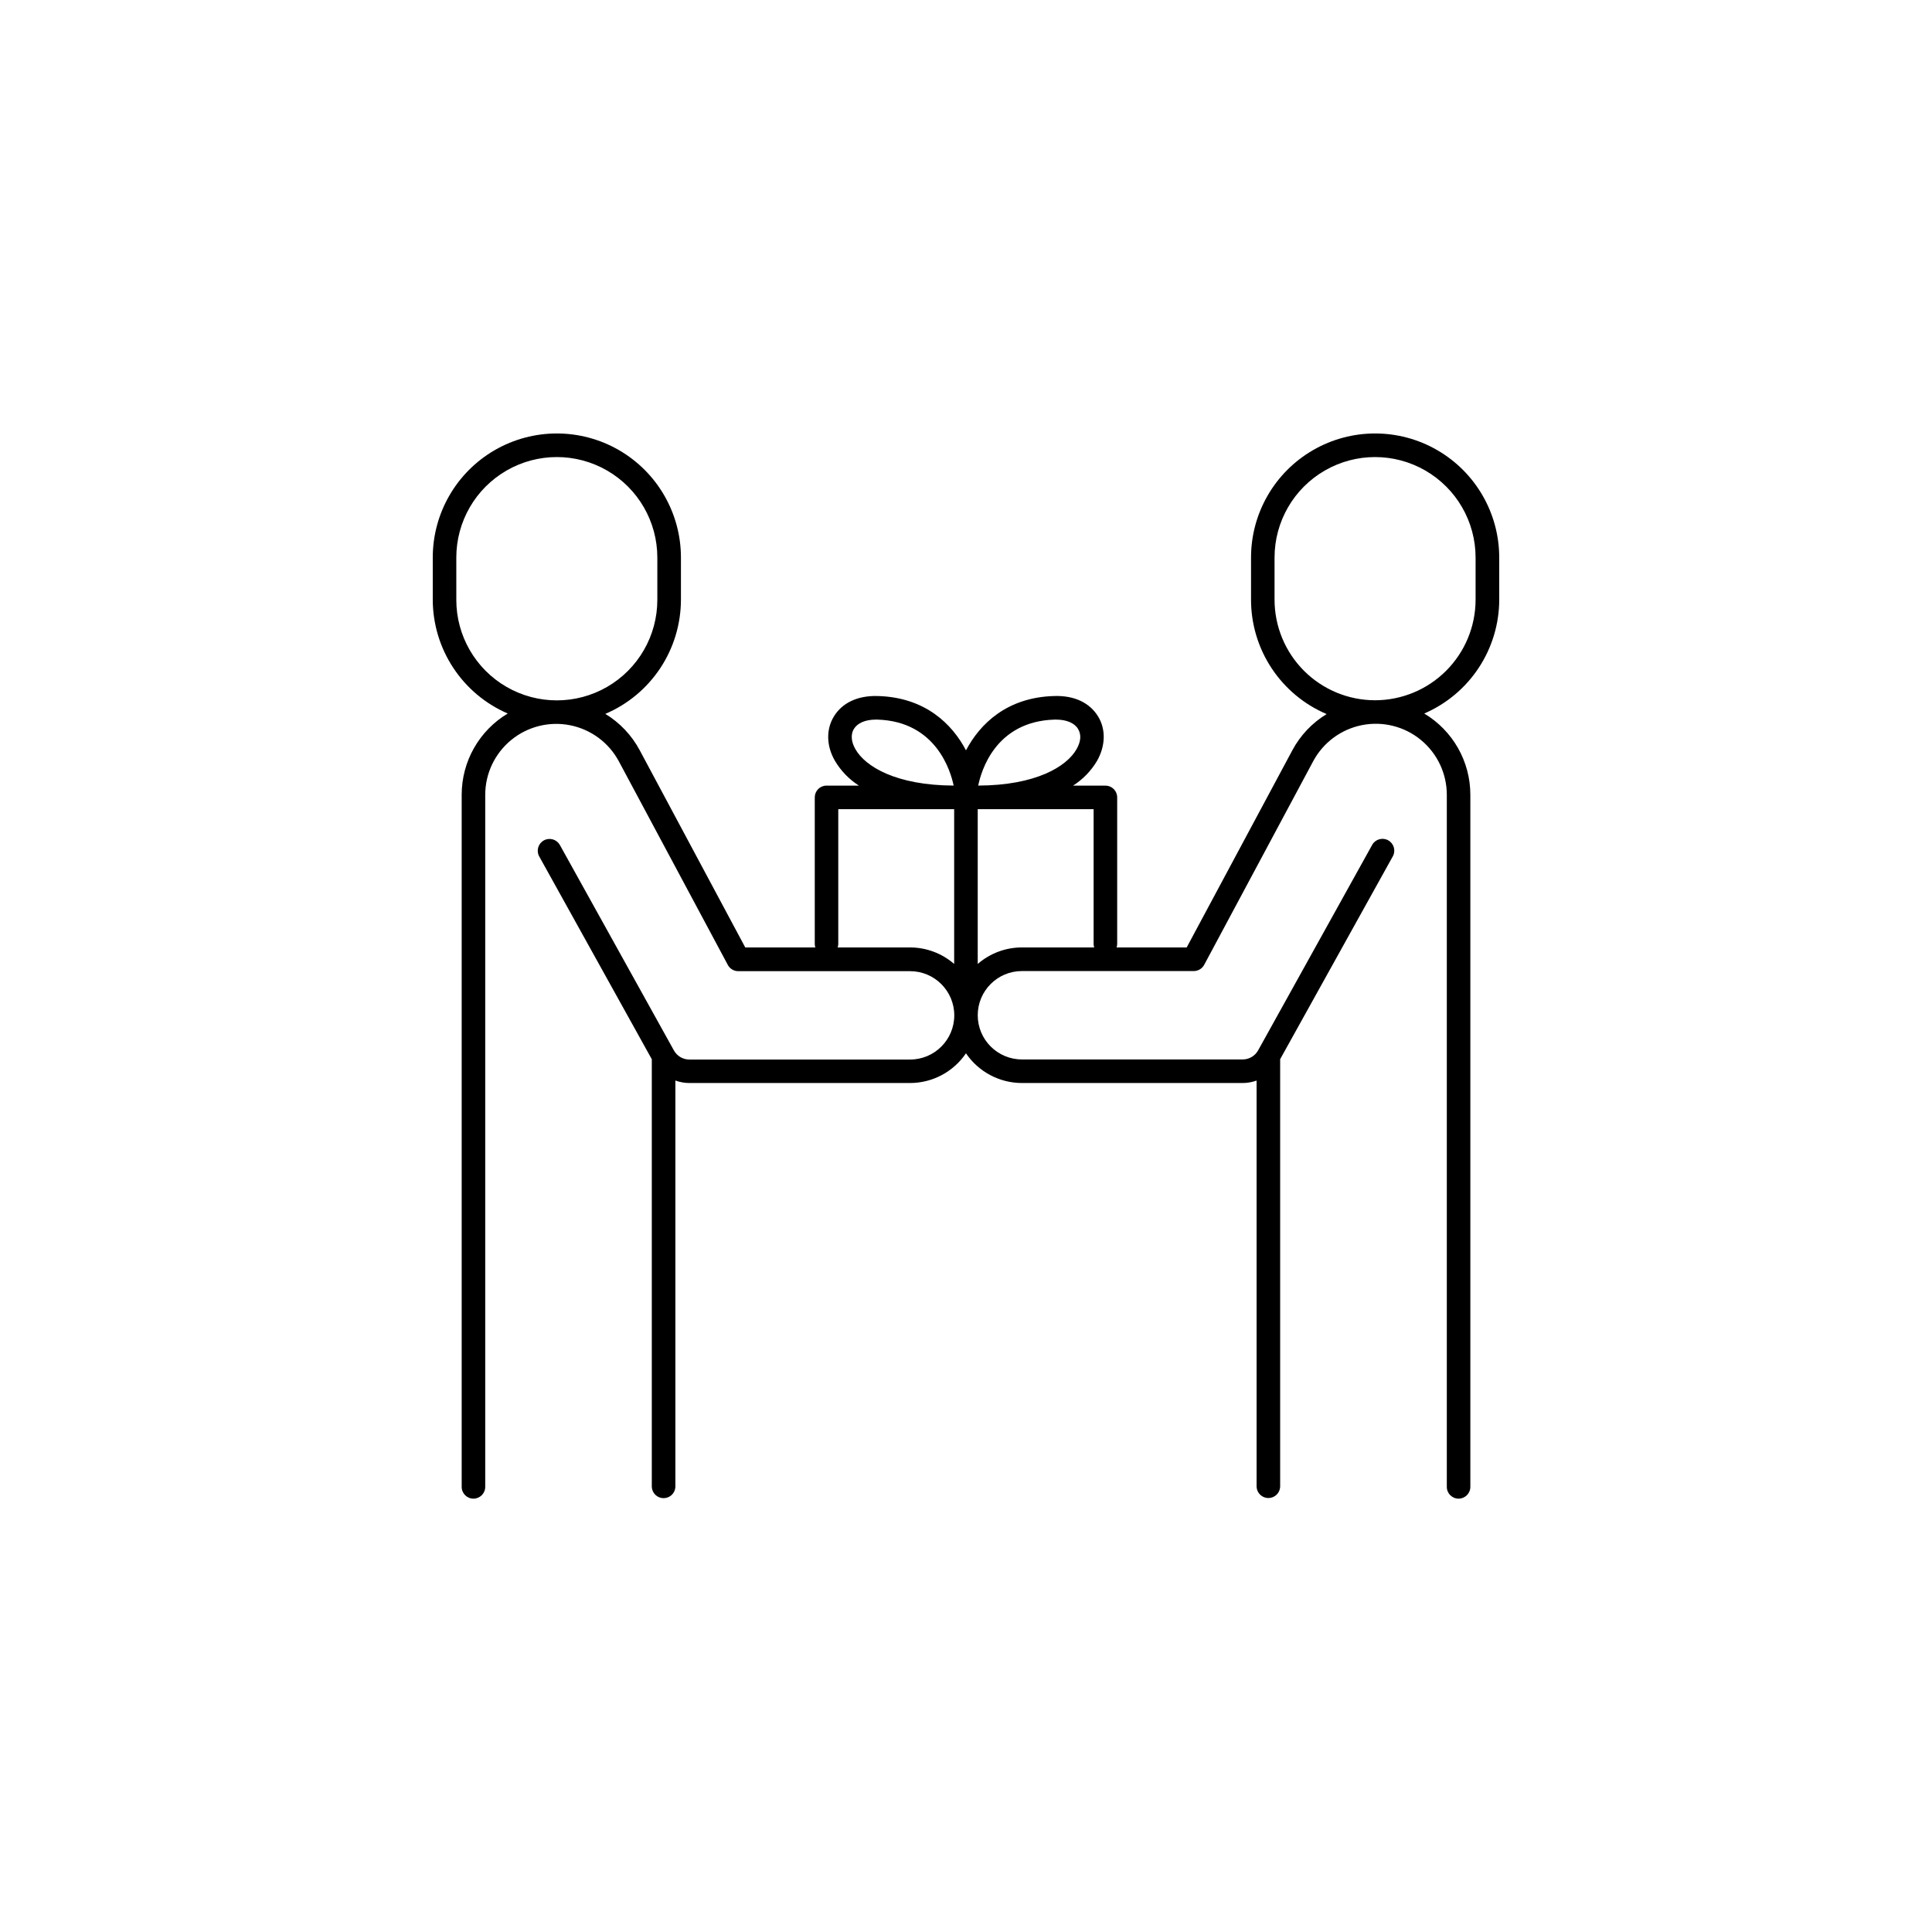 <?xml version="1.0" encoding="UTF-8"?>
<!-- Uploaded to: SVG Repo, www.svgrepo.com, Generator: SVG Repo Mixer Tools -->
<svg fill="#000000" width="800px" height="800px" version="1.1" viewBox="144 144 512 512" xmlns="http://www.w3.org/2000/svg">
 <path d="m541.31 302.94v-11.18c0-11.75-6.269-22.605-16.445-28.48-10.172-5.875-22.711-5.875-32.883 0-10.176 5.875-16.445 16.73-16.445 28.48v11.207c0.004 6.453 1.906 12.766 5.469 18.145 3.562 5.383 8.629 9.598 14.566 12.125-3.836 2.328-6.977 5.644-9.09 9.602l-27.996 52.242h-18.57c0.102-0.316 0.152-0.648 0.148-0.984v-38.777c0.004-0.828-0.324-1.625-0.91-2.211-0.586-0.586-1.379-0.914-2.207-0.91h-8.57c2.613-1.668 4.797-3.93 6.375-6.602 2.215-3.938 2.332-8.285 0.297-11.66-2.195-3.633-6.25-5.676-11.75-5.481-12.457 0.363-19.621 7.391-23.301 14.395-3.68-7.008-10.824-14.031-23.312-14.395-5.453-0.176-9.566 1.852-11.738 5.481-2.035 3.375-1.969 7.723 0.297 11.652l-0.004-0.004c1.574 2.676 3.762 4.941 6.379 6.613h-8.582c-0.828-0.004-1.621 0.324-2.207 0.91-0.586 0.586-0.914 1.383-0.91 2.211v38.777c-0.004 0.336 0.043 0.668 0.145 0.984h-18.566l-27.984-52.289c-2.125-3.957-5.266-7.273-9.102-9.605 5.938-2.523 11.004-6.738 14.57-12.121 3.562-5.383 5.465-11.691 5.473-18.145v-11.16c0-11.75-6.269-22.605-16.441-28.48-10.176-5.875-22.711-5.875-32.887 0-10.176 5.875-16.441 16.73-16.441 28.48v11.207c0.02 6.41 1.91 12.676 5.438 18.023 3.531 5.352 8.543 9.555 14.43 12.098-7.566 4.527-12.199 12.695-12.203 21.512v183.44c0 1.723 1.395 3.117 3.117 3.117s3.121-1.395 3.121-3.117v-183.4c0.004-5.633 2.535-10.969 6.891-14.539 4.359-3.57 10.086-5.004 15.609-3.902 5.527 1.098 10.27 4.617 12.926 9.586l28.871 53.941h-0.004c0.547 1.012 1.605 1.645 2.758 1.645h45.539c6.465 0 11.711 5.242 11.711 11.707 0 6.469-5.246 11.711-11.711 11.711h-58.5c-1.695 0-3.258-0.922-4.082-2.402l-30.277-54.543c-0.867-1.445-2.727-1.941-4.199-1.125-1.477 0.816-2.039 2.656-1.273 4.156l29.883 53.836v113.36c0.094 1.66 1.465 2.957 3.125 2.957 1.66 0 3.031-1.297 3.125-2.957v-107.72c1.188 0.434 2.438 0.656 3.699 0.66h58.488c5.941-0.008 11.488-2.957 14.82-7.871 3.336 4.914 8.887 7.863 14.828 7.871h58.492c1.258-0.004 2.512-0.223 3.699-0.648v107.68c0.094 1.656 1.465 2.953 3.121 2.953 1.66 0 3.031-1.297 3.125-2.953v-113.35l29.906-53.844c0.762-1.504 0.199-3.34-1.273-4.156-1.473-0.82-3.332-0.32-4.199 1.125l-30.277 54.543c-0.824 1.484-2.387 2.402-4.082 2.402h-58.512c-6.465 0-11.707-5.246-11.707-11.711 0-6.469 5.242-11.711 11.707-11.711h45.539c1.152 0 2.211-0.629 2.758-1.641l28.879-53.941v-0.004c2.656-4.969 7.398-8.484 12.922-9.586 5.527-1.102 11.254 0.332 15.609 3.902 4.359 3.57 6.887 8.906 6.894 14.539v183.43c0 1.723 1.395 3.117 3.117 3.117s3.121-1.395 3.121-3.117v-183.4c0.004-8.836-4.637-17.02-12.223-21.551 5.891-2.543 10.91-6.75 14.441-12.105s5.422-11.629 5.438-18.043zm-276.38 0-0.004-11.18c0-9.516 5.078-18.309 13.32-23.066 8.242-4.758 18.395-4.758 26.637 0 8.242 4.758 13.316 13.551 13.316 23.066v11.207c0 9.52-5.074 18.312-13.316 23.07-8.242 4.758-18.395 4.758-26.637 0-8.242-4.758-13.32-13.551-13.32-23.07zm158.55 31.762h0.383c2.754 0 4.871 0.887 5.824 2.461 0.953 1.574 0.727 3.394-0.383 5.363-2.629 4.644-10.824 9.605-26.066 9.664 0.746-3.723 4.496-17.023 20.242-17.488zm-53.184 2.461c0.984-1.574 3.059-2.461 5.816-2.461h0.383c15.645 0.461 19.465 13.777 20.23 17.484-15.203-0.059-23.418-5.019-26.047-9.672-1.125-1.965-1.262-3.914-0.387-5.352zm14.863 57.918h-19.168c0.109-0.316 0.164-0.648 0.16-0.984v-35.66h30.711v41.023c-3.246-2.824-7.402-4.379-11.703-4.379zm17.949 4.359v-41.004h30.711v35.66c-0.004 0.336 0.047 0.668 0.148 0.984h-19.16c-4.301 0-8.453 1.555-11.699 4.379zm105.29-69.863c-7.062-0.008-13.832-2.816-18.824-7.812-4.992-4.992-7.797-11.766-7.805-18.824v-11.18c0-9.516 5.078-18.309 13.32-23.066 8.242-4.758 18.395-4.758 26.637 0 8.242 4.758 13.32 13.551 13.32 23.066v11.207c-0.016 7.059-2.828 13.82-7.824 18.809-4.992 4.988-11.758 7.793-18.816 7.801z"/>
</svg>